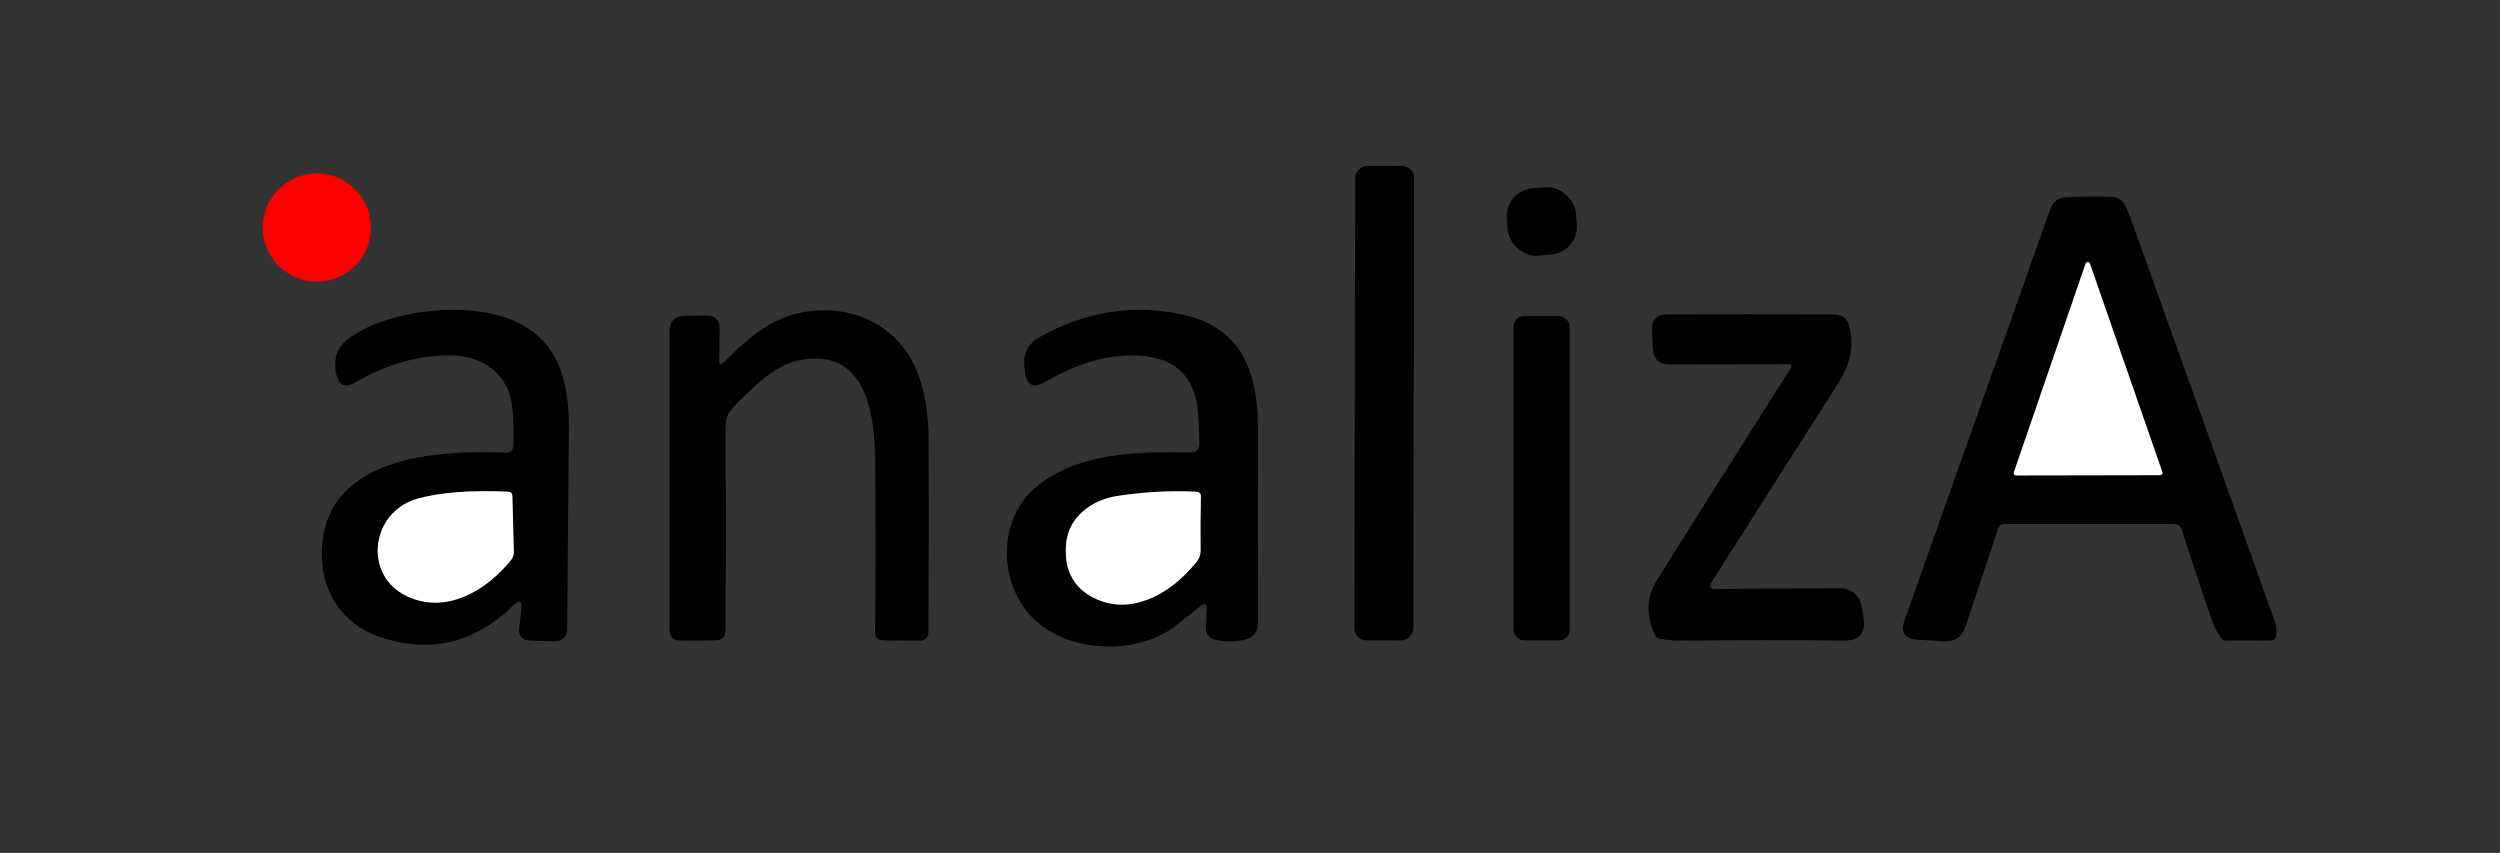 <?xml version="1.0" encoding="UTF-8"?>
<svg xmlns="http://www.w3.org/2000/svg" id="Camada_1" data-name="Camada 1" viewBox="0 0 384 131">
  <rect x="0" y="0" width="384" height="131" fill="#333333" stroke="none"/>
  <defs>
    <style>
      .cls-1 {
        fill: #fff;
      }

      .cls-2 {
        fill: red;
      }
    </style>
  </defs>
  <rect x="176.18" y="57.39" width="72.88" height="9.06" rx="1.84" ry="1.84" transform="translate(150.33 274.43) rotate(-89.9)"></rect>
  <circle class="cls-2" cx="48.67" cy="34.95" r="8.31"></circle>
  <rect x="231.5" y="28.84" width="10.64" height="10.36" rx="4.29" ry="4.29" transform="translate(-1.91 18.27) rotate(-4.4)"></rect>
  <path d="M306.94,81.1l-5.04,15.14c-.54,1.61-1.66,2.37-3.36,2.26l-4.02-.25c-1.98-.12-2.64-1.12-1.98-2.99l22.37-63.1c.42-1.19,1.27-1.82,2.54-1.87,2.17-.09,4.46-.11,6.85-.04,1.79,.05,2.3,1.46,2.8,2.84,7.65,21.3,15.07,42.03,22.25,62.19,.25,.69,.35,1.41,.3,2.14-.03,.65-.38,.98-1.03,.98l-6.77-.02c-.25,0-.48-.11-.63-.31-.6-.77-1.07-1.64-1.41-2.61-1.71-4.95-3.28-9.67-4.71-14.15-.15-.49-.61-.82-1.13-.82h-26.19c-.43,.01-.71,.21-.84,.61Zm2.39-8.56c-.08,.24,.1,.48,.34,.48l22.13-.04c.25,0,.42-.24,.34-.48l-11.12-32c-.11-.32-.57-.32-.68,0l-11.01,32.03Z"></path>
  <path class="cls-1" d="M309.33,72.54l11.01-32.03c.11-.33,.57-.33,.68,0l11.12,32c.08,.24-.09,.48-.34,.48l-22.13,.04c-.24,0-.42-.24-.34-.48Z"></path>
  <path d="M185.37,93.69c.05-.96-.29-1.14-1.04-.54-1.29,1.03-2.57,2.04-3.84,3.03-5.82,4.53-16.2,4.08-21.52-.93-5.8-5.48-5.92-15.78,.62-20.81,6.48-4.99,15.16-5.07,23.25-4.94,.95,.01,1.41-.45,1.38-1.4-.13-3.81,.17-8.08-2.76-11.02-3.44-3.45-10.54-2.72-14.65-1.31-2.16,.75-4.23,1.7-6.22,2.87-1.85,1.09-2.9,.57-3.16-1.56l-.07-.64c-.26-2.09,.53-3.65,2.37-4.68,7.13-3.99,14.53-5.12,22.18-3.38,9.11,2.07,11.33,9.24,11.31,17.56-.03,10.15-.03,20.05,.02,29.7,0,1.44-.69,2.32-2.1,2.63-1.29,.29-2.64,.33-4.07,.1-1.31-.2-1.92-.96-1.84-2.28l.14-2.4Zm-13.82-17.5c-3.82,.59-7.45,3.2-7.8,7.34-.36,4.16,1.24,7.01,4.8,8.56,5.19,2.26,10.68-.68,14.28-4.67,.73-.82,1.59-1.57,1.58-2.79-.03-2.73-.02-5.53,.05-8.4,0-.37-.28-.68-.65-.7-4.03-.2-8.12,.02-12.26,.66Z"></path>
  <path d="M80.08,93.78c.19-1.51-.26-1.74-1.36-.68-6.02,5.83-12.92,7.36-20.71,4.61-5.18-1.83-8.47-6.55-8.58-12.1-.33-15.55,17.47-16.52,28.36-16.08,.54,.02,1.01-.4,1.04-.94,.11-1.86,.07-3.82-.12-5.88-.45-4.99-4.25-8.01-9.22-8.12-4.99-.11-9.99,1.29-15.02,4.2-1.41,.82-2.34,.44-2.77-1.14-.15-.53-.22-1.08-.21-1.67,0-1.61,.64-2.9,1.91-3.87,6.03-4.6,18.63-5.98,25.68-2.77,7.18,3.28,8.36,9.86,8.3,17.01-.09,11.12-.18,21.19-.27,30.22-.01,1.3-.67,1.94-1.96,1.92l-3.58-.07c-1.38-.03-1.98-.73-1.81-2.1l.32-2.54Zm-17.56-2.19c5.98,2.8,12.12-.8,15.97-5.56,.3-.36,.45-.82,.44-1.28l-.23-8.58c0-.41-.23-.63-.64-.65-5.88-.25-10.53,.11-13.96,1.08-7.2,2.04-8.37,11.82-1.58,14.99Z"></path>
  <path d="M111.21,55.6c3.7-3.67,7.3-6.85,12.35-7.68,8.22-1.36,15.55,2.78,17.91,10.86,.77,2.66,1.16,5.57,1.17,8.72,.03,9.88,.02,19.71-.03,29.49,0,.96-.48,1.44-1.45,1.43l-5.4-.06c-.92-.01-1.37-.48-1.36-1.39,.11-8.41,.11-17.27,.01-26.56-.08-7.16-1.56-16.93-11.43-15.13-3.87,.7-7.18,4.05-9.88,6.77-.92,.92-1.64,1.89-1.64,3.26,.05,10.9,.05,21.37,0,31.41-.01,1.09-.55,1.63-1.64,1.64l-5.2,.03c-1.19,.01-1.79-.59-1.79-1.78V50.96c0-1.63,.83-2.45,2.46-2.46l3.22-.02c1.37,0,2.04,.68,2.02,2.03l-.06,4.78c-.01,.71,.24,.81,.74,.31Z"></path>
  <path d="M274.81,55.93l-18.3,.06c-1.66,0-2.53-.82-2.62-2.48l-.13-2.74c-.09-1.64,.69-2.46,2.33-2.47,8.11-.05,16.64-.05,25.58,0,1.29,.01,2.08,.61,2.38,1.82,.8,3.17,.07,5.97-1.7,8.74-6.47,10.13-13,20.39-19.59,30.77-.24,.37,.03,.85,.47,.85l19.23-.13c1.81-.01,2.95,.85,3.42,2.59,.2,.76,.33,1.53,.4,2.3,.17,2.11-.81,3.16-2.92,3.14-8.13-.07-16.49-.07-25.08,.01-1.15,.01-2.26-.07-3.31-.26-.33-.06-.61-.26-.75-.56-1.45-3.05-1.32-5.93,.37-8.62,6.51-10.37,13.35-21.2,20.52-32.48,.15-.23-.02-.54-.3-.54Z"></path>
  <rect x="232.48" y="48.55" width="8.62" height="49.8" rx="1.6" ry="1.6"></rect>
  <path class="cls-1" d="M62.52,91.59c-6.79-3.17-5.62-12.95,1.58-14.99,3.43-.97,8.08-1.33,13.96-1.08,.41,.02,.63,.24,.64,.65l.23,8.58c.01,.46-.14,.92-.44,1.28-3.85,4.76-9.99,8.36-15.97,5.56Z"></path>
  <path class="cls-1" d="M171.55,76.19c4.14-.64,8.23-.86,12.26-.66,.37,.02,.66,.33,.65,.7-.07,2.87-.08,5.67-.05,8.4,0,1.22-.85,1.97-1.58,2.79-3.6,3.99-9.09,6.93-14.28,4.67-3.56-1.55-5.16-4.4-4.8-8.56,.35-4.14,3.98-6.75,7.8-7.34Z"></path>
</svg>
